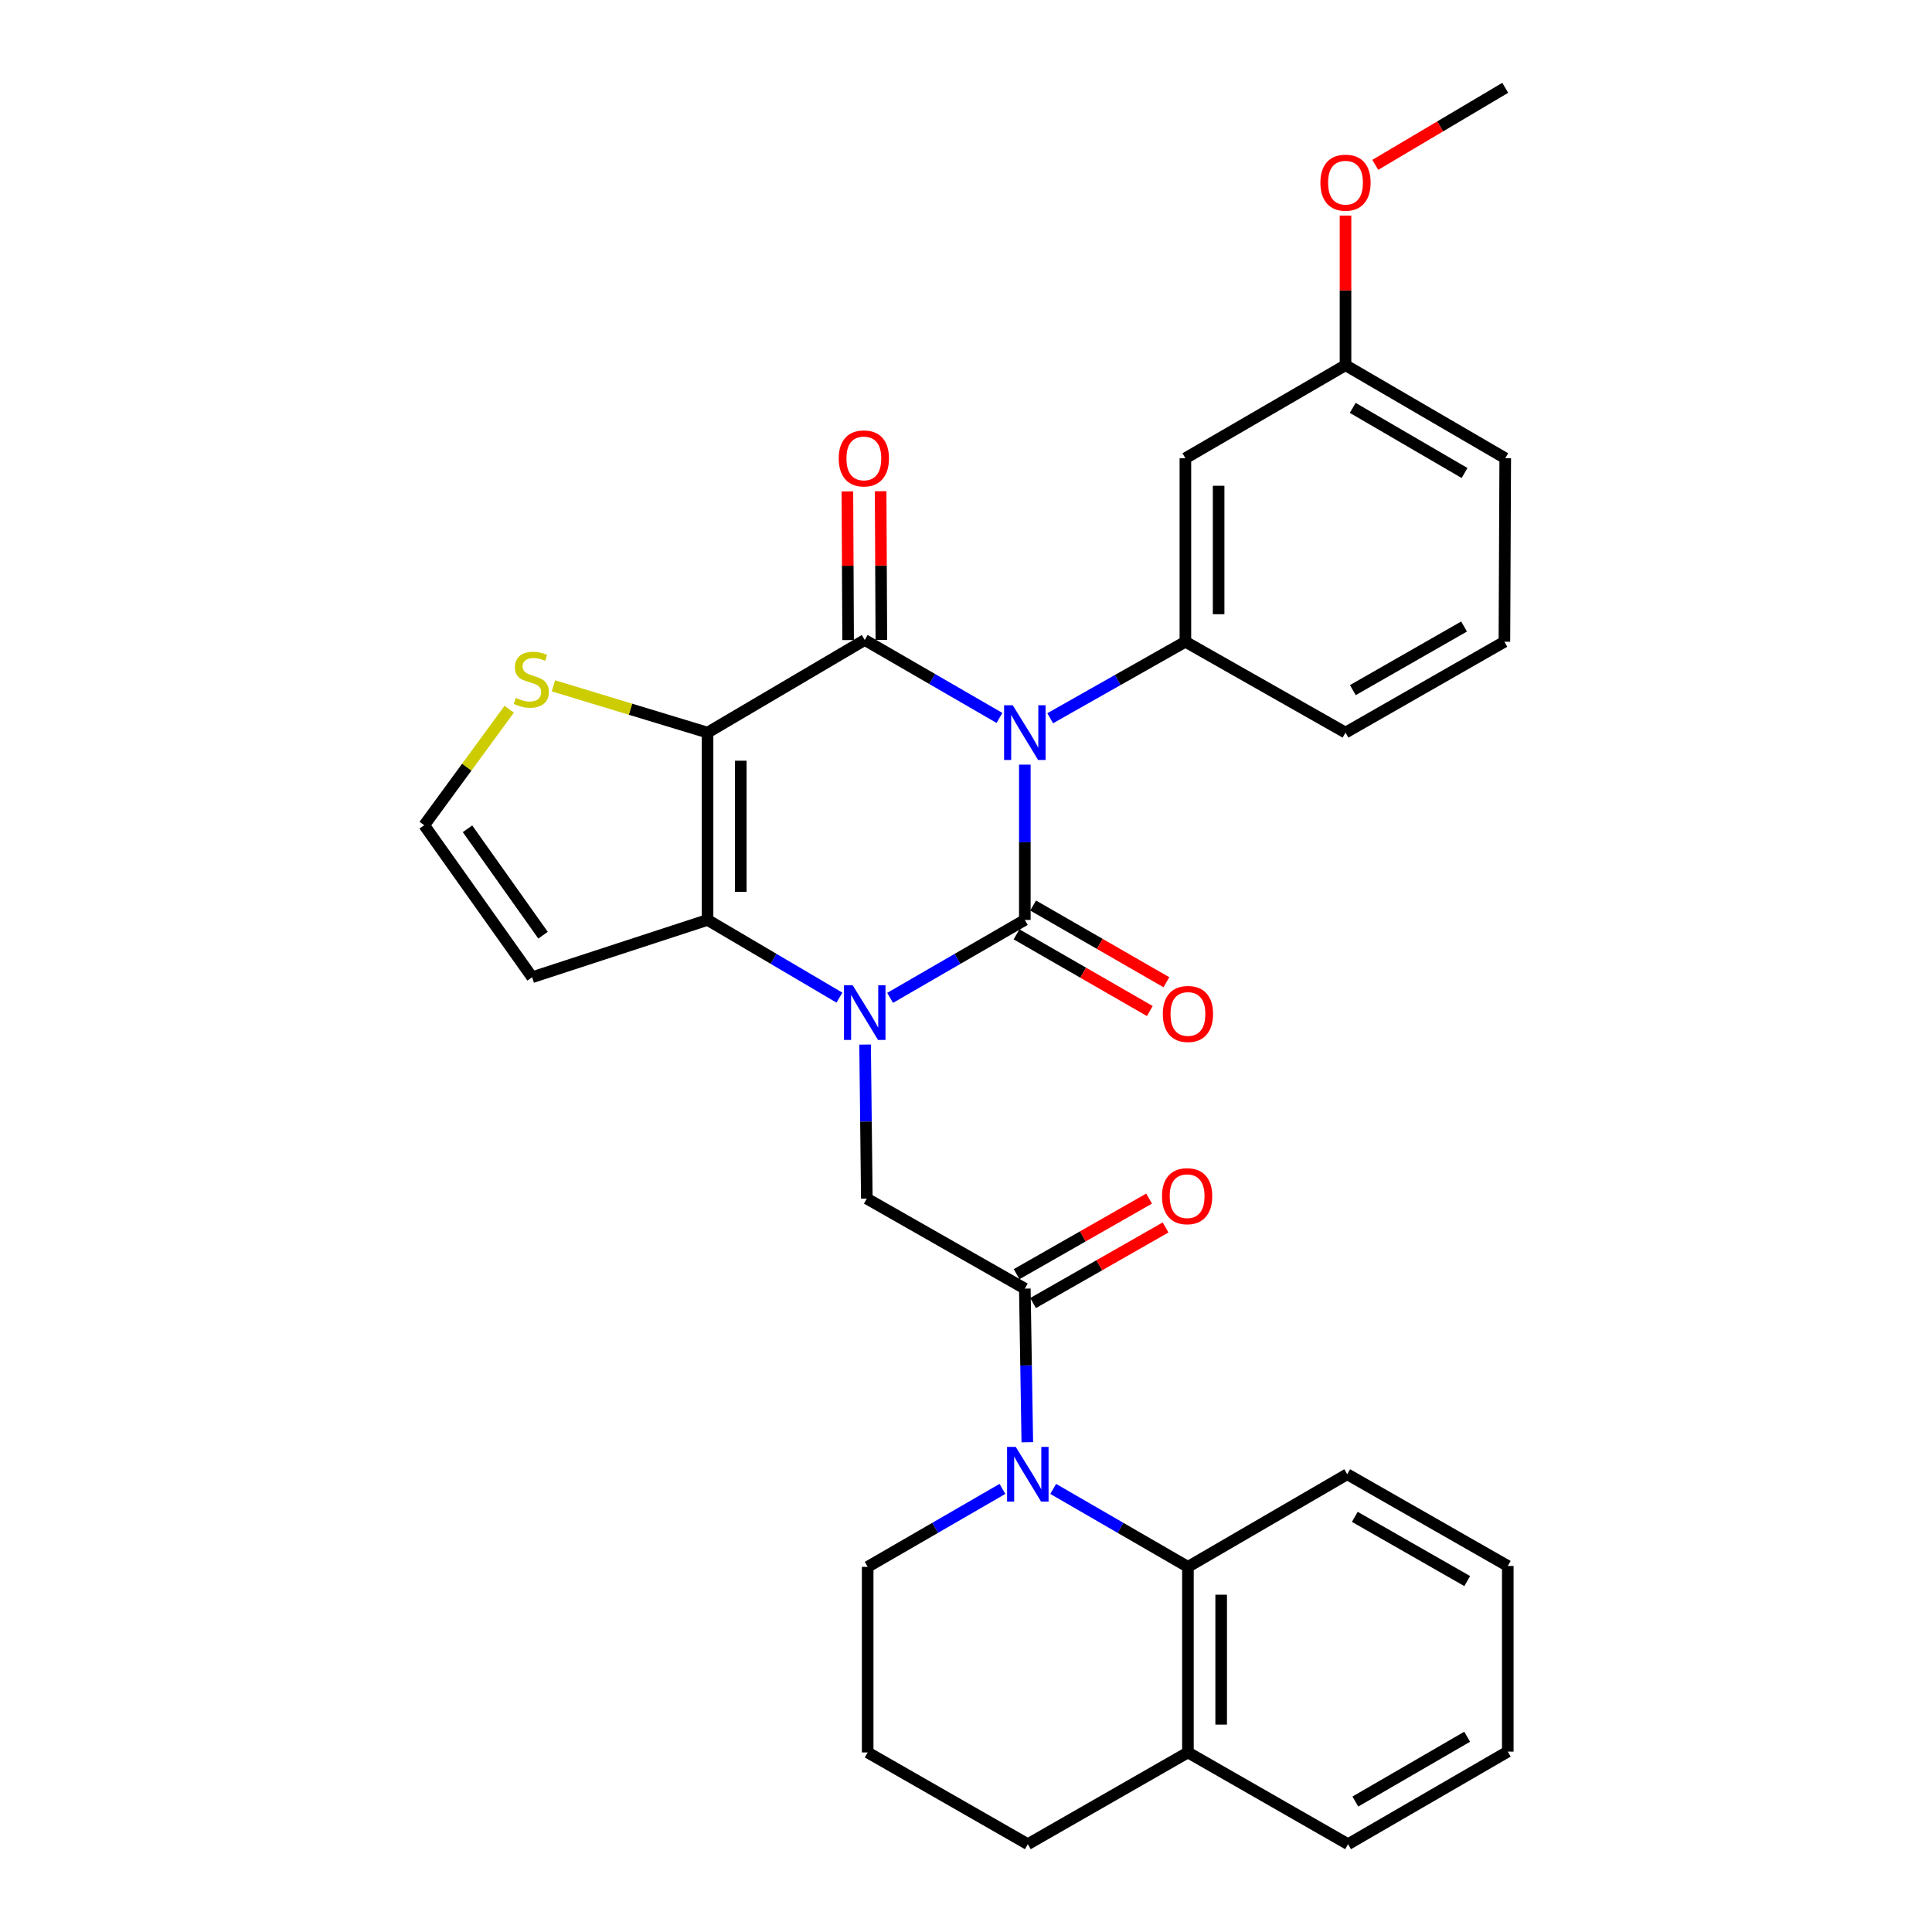 <?xml version='1.0' encoding='iso-8859-1'?>
<svg version='1.1' baseProfile='full'
              xmlns='http://www.w3.org/2000/svg'
                      xmlns:rdkit='http://www.rdkit.org/xml'
                      xmlns:xlink='http://www.w3.org/1999/xlink'
                  xml:space='preserve'
width='1000px' height='1000px' viewBox='0 0 1000 1000'>
<!-- END OF HEADER -->
<rect style='opacity:1.0;fill:#FFFFFF;stroke:none' width='1000' height='1000' x='0' y='0'> </rect>
<path class='bond-0' d='M 530.45,395.777 L 530.45,435.966' style='fill:none;fill-rule:evenodd;stroke:#0000FF;stroke-width:6px;stroke-linecap:butt;stroke-linejoin:miter;stroke-opacity:1' />
<path class='bond-0' d='M 530.45,435.966 L 530.45,476.154' style='fill:none;fill-rule:evenodd;stroke:#000000;stroke-width:6px;stroke-linecap:butt;stroke-linejoin:miter;stroke-opacity:1' />
<path class='bond-2' d='M 517.317,371.595 L 482.452,351.424' style='fill:none;fill-rule:evenodd;stroke:#0000FF;stroke-width:6px;stroke-linecap:butt;stroke-linejoin:miter;stroke-opacity:1' />
<path class='bond-2' d='M 482.452,351.424 L 447.587,331.253' style='fill:none;fill-rule:evenodd;stroke:#000000;stroke-width:6px;stroke-linecap:butt;stroke-linejoin:miter;stroke-opacity:1' />
<path class='bond-7' d='M 543.577,371.764 L 578.565,351.962' style='fill:none;fill-rule:evenodd;stroke:#0000FF;stroke-width:6px;stroke-linecap:butt;stroke-linejoin:miter;stroke-opacity:1' />
<path class='bond-7' d='M 578.565,351.962 L 613.553,332.161' style='fill:none;fill-rule:evenodd;stroke:#000000;stroke-width:6px;stroke-linecap:butt;stroke-linejoin:miter;stroke-opacity:1' />
<path class='bond-1' d='M 530.45,476.154 L 495.585,496.325' style='fill:none;fill-rule:evenodd;stroke:#000000;stroke-width:6px;stroke-linecap:butt;stroke-linejoin:miter;stroke-opacity:1' />
<path class='bond-1' d='M 495.585,496.325 L 460.72,516.496' style='fill:none;fill-rule:evenodd;stroke:#0000FF;stroke-width:6px;stroke-linecap:butt;stroke-linejoin:miter;stroke-opacity:1' />
<path class='bond-12' d='M 526.159,483.609 L 560.652,503.462' style='fill:none;fill-rule:evenodd;stroke:#000000;stroke-width:6px;stroke-linecap:butt;stroke-linejoin:miter;stroke-opacity:1' />
<path class='bond-12' d='M 560.652,503.462 L 595.146,523.315' style='fill:none;fill-rule:evenodd;stroke:#FF0000;stroke-width:6px;stroke-linecap:butt;stroke-linejoin:miter;stroke-opacity:1' />
<path class='bond-12' d='M 534.741,468.699 L 569.234,488.552' style='fill:none;fill-rule:evenodd;stroke:#000000;stroke-width:6px;stroke-linecap:butt;stroke-linejoin:miter;stroke-opacity:1' />
<path class='bond-12' d='M 569.234,488.552 L 603.727,508.405' style='fill:none;fill-rule:evenodd;stroke:#FF0000;stroke-width:6px;stroke-linecap:butt;stroke-linejoin:miter;stroke-opacity:1' />
<path class='bond-8' d='M 447.772,540.662 L 448.22,580.524' style='fill:none;fill-rule:evenodd;stroke:#0000FF;stroke-width:6px;stroke-linecap:butt;stroke-linejoin:miter;stroke-opacity:1' />
<path class='bond-8' d='M 448.22,580.524 L 448.667,620.386' style='fill:none;fill-rule:evenodd;stroke:#000000;stroke-width:6px;stroke-linecap:butt;stroke-linejoin:miter;stroke-opacity:1' />
<path class='bond-31' d='M 434.486,516.375 L 400.355,496.265' style='fill:none;fill-rule:evenodd;stroke:#0000FF;stroke-width:6px;stroke-linecap:butt;stroke-linejoin:miter;stroke-opacity:1' />
<path class='bond-31' d='M 400.355,496.265 L 366.224,476.154' style='fill:none;fill-rule:evenodd;stroke:#000000;stroke-width:6px;stroke-linecap:butt;stroke-linejoin:miter;stroke-opacity:1' />
<path class='bond-3' d='M 447.587,331.253 L 366.224,379.193' style='fill:none;fill-rule:evenodd;stroke:#000000;stroke-width:6px;stroke-linecap:butt;stroke-linejoin:miter;stroke-opacity:1' />
<path class='bond-15' d='M 456.188,331.211 L 456.001,292.734' style='fill:none;fill-rule:evenodd;stroke:#000000;stroke-width:6px;stroke-linecap:butt;stroke-linejoin:miter;stroke-opacity:1' />
<path class='bond-15' d='M 456.001,292.734 L 455.813,254.257' style='fill:none;fill-rule:evenodd;stroke:#FF0000;stroke-width:6px;stroke-linecap:butt;stroke-linejoin:miter;stroke-opacity:1' />
<path class='bond-15' d='M 438.985,331.295 L 438.797,292.818' style='fill:none;fill-rule:evenodd;stroke:#000000;stroke-width:6px;stroke-linecap:butt;stroke-linejoin:miter;stroke-opacity:1' />
<path class='bond-15' d='M 438.797,292.818 L 438.61,254.341' style='fill:none;fill-rule:evenodd;stroke:#FF0000;stroke-width:6px;stroke-linecap:butt;stroke-linejoin:miter;stroke-opacity:1' />
<path class='bond-4' d='M 366.224,379.193 L 366.224,476.154' style='fill:none;fill-rule:evenodd;stroke:#000000;stroke-width:6px;stroke-linecap:butt;stroke-linejoin:miter;stroke-opacity:1' />
<path class='bond-4' d='M 383.427,393.737 L 383.427,461.61' style='fill:none;fill-rule:evenodd;stroke:#000000;stroke-width:6px;stroke-linecap:butt;stroke-linejoin:miter;stroke-opacity:1' />
<path class='bond-10' d='M 366.224,379.193 L 326.337,367.089' style='fill:none;fill-rule:evenodd;stroke:#000000;stroke-width:6px;stroke-linecap:butt;stroke-linejoin:miter;stroke-opacity:1' />
<path class='bond-10' d='M 326.337,367.089 L 286.451,354.984' style='fill:none;fill-rule:evenodd;stroke:#CCCC00;stroke-width:6px;stroke-linecap:butt;stroke-linejoin:miter;stroke-opacity:1' />
<path class='bond-11' d='M 366.224,476.154 L 275.427,505.821' style='fill:none;fill-rule:evenodd;stroke:#000000;stroke-width:6px;stroke-linecap:butt;stroke-linejoin:miter;stroke-opacity:1' />
<path class='bond-5' d='M 531.732,746.498 L 531.091,706.739' style='fill:none;fill-rule:evenodd;stroke:#0000FF;stroke-width:6px;stroke-linecap:butt;stroke-linejoin:miter;stroke-opacity:1' />
<path class='bond-5' d='M 531.091,706.739 L 530.45,666.979' style='fill:none;fill-rule:evenodd;stroke:#000000;stroke-width:6px;stroke-linecap:butt;stroke-linejoin:miter;stroke-opacity:1' />
<path class='bond-9' d='M 545.132,770.658 L 580.002,790.83' style='fill:none;fill-rule:evenodd;stroke:#0000FF;stroke-width:6px;stroke-linecap:butt;stroke-linejoin:miter;stroke-opacity:1' />
<path class='bond-9' d='M 580.002,790.83 L 614.872,811.001' style='fill:none;fill-rule:evenodd;stroke:#000000;stroke-width:6px;stroke-linecap:butt;stroke-linejoin:miter;stroke-opacity:1' />
<path class='bond-19' d='M 518.865,770.657 L 483.985,790.829' style='fill:none;fill-rule:evenodd;stroke:#0000FF;stroke-width:6px;stroke-linecap:butt;stroke-linejoin:miter;stroke-opacity:1' />
<path class='bond-19' d='M 483.985,790.829 L 449.106,811.001' style='fill:none;fill-rule:evenodd;stroke:#000000;stroke-width:6px;stroke-linecap:butt;stroke-linejoin:miter;stroke-opacity:1' />
<path class='bond-6' d='M 530.45,666.979 L 448.667,620.386' style='fill:none;fill-rule:evenodd;stroke:#000000;stroke-width:6px;stroke-linecap:butt;stroke-linejoin:miter;stroke-opacity:1' />
<path class='bond-16' d='M 534.712,674.451 L 569.004,654.892' style='fill:none;fill-rule:evenodd;stroke:#000000;stroke-width:6px;stroke-linecap:butt;stroke-linejoin:miter;stroke-opacity:1' />
<path class='bond-16' d='M 569.004,654.892 L 603.295,635.333' style='fill:none;fill-rule:evenodd;stroke:#FF0000;stroke-width:6px;stroke-linecap:butt;stroke-linejoin:miter;stroke-opacity:1' />
<path class='bond-16' d='M 526.189,659.507 L 560.48,639.948' style='fill:none;fill-rule:evenodd;stroke:#000000;stroke-width:6px;stroke-linecap:butt;stroke-linejoin:miter;stroke-opacity:1' />
<path class='bond-16' d='M 560.48,639.948 L 594.772,620.389' style='fill:none;fill-rule:evenodd;stroke:#FF0000;stroke-width:6px;stroke-linecap:butt;stroke-linejoin:miter;stroke-opacity:1' />
<path class='bond-13' d='M 613.553,332.161 L 613.553,237.188' style='fill:none;fill-rule:evenodd;stroke:#000000;stroke-width:6px;stroke-linecap:butt;stroke-linejoin:miter;stroke-opacity:1' />
<path class='bond-13' d='M 630.756,317.915 L 630.756,251.434' style='fill:none;fill-rule:evenodd;stroke:#000000;stroke-width:6px;stroke-linecap:butt;stroke-linejoin:miter;stroke-opacity:1' />
<path class='bond-20' d='M 613.553,332.161 L 696.435,379.193' style='fill:none;fill-rule:evenodd;stroke:#000000;stroke-width:6px;stroke-linecap:butt;stroke-linejoin:miter;stroke-opacity:1' />
<path class='bond-17' d='M 614.872,811.001 L 614.872,907.064' style='fill:none;fill-rule:evenodd;stroke:#000000;stroke-width:6px;stroke-linecap:butt;stroke-linejoin:miter;stroke-opacity:1' />
<path class='bond-17' d='M 632.075,825.411 L 632.075,892.654' style='fill:none;fill-rule:evenodd;stroke:#000000;stroke-width:6px;stroke-linecap:butt;stroke-linejoin:miter;stroke-opacity:1' />
<path class='bond-21' d='M 614.872,811.001 L 697.315,763.061' style='fill:none;fill-rule:evenodd;stroke:#000000;stroke-width:6px;stroke-linecap:butt;stroke-linejoin:miter;stroke-opacity:1' />
<path class='bond-14' d='M 263.564,367.096 L 241.568,397.115' style='fill:none;fill-rule:evenodd;stroke:#CCCC00;stroke-width:6px;stroke-linecap:butt;stroke-linejoin:miter;stroke-opacity:1' />
<path class='bond-14' d='M 241.568,397.115 L 219.573,427.134' style='fill:none;fill-rule:evenodd;stroke:#000000;stroke-width:6px;stroke-linecap:butt;stroke-linejoin:miter;stroke-opacity:1' />
<path class='bond-33' d='M 275.427,505.821 L 219.573,427.134' style='fill:none;fill-rule:evenodd;stroke:#000000;stroke-width:6px;stroke-linecap:butt;stroke-linejoin:miter;stroke-opacity:1' />
<path class='bond-33' d='M 281.078,484.06 L 241.98,428.979' style='fill:none;fill-rule:evenodd;stroke:#000000;stroke-width:6px;stroke-linecap:butt;stroke-linejoin:miter;stroke-opacity:1' />
<path class='bond-18' d='M 613.553,237.188 L 696.435,189.027' style='fill:none;fill-rule:evenodd;stroke:#000000;stroke-width:6px;stroke-linecap:butt;stroke-linejoin:miter;stroke-opacity:1' />
<path class='bond-26' d='M 614.872,907.064 L 697.754,954.545' style='fill:none;fill-rule:evenodd;stroke:#000000;stroke-width:6px;stroke-linecap:butt;stroke-linejoin:miter;stroke-opacity:1' />
<path class='bond-34' d='M 614.872,907.064 L 531.999,954.545' style='fill:none;fill-rule:evenodd;stroke:#000000;stroke-width:6px;stroke-linecap:butt;stroke-linejoin:miter;stroke-opacity:1' />
<path class='bond-22' d='M 696.435,189.027 L 696.435,150.308' style='fill:none;fill-rule:evenodd;stroke:#000000;stroke-width:6px;stroke-linecap:butt;stroke-linejoin:miter;stroke-opacity:1' />
<path class='bond-22' d='M 696.435,150.308 L 696.435,111.589' style='fill:none;fill-rule:evenodd;stroke:#FF0000;stroke-width:6px;stroke-linecap:butt;stroke-linejoin:miter;stroke-opacity:1' />
<path class='bond-32' d='M 696.435,189.027 L 779.108,237.188' style='fill:none;fill-rule:evenodd;stroke:#000000;stroke-width:6px;stroke-linecap:butt;stroke-linejoin:miter;stroke-opacity:1' />
<path class='bond-32' d='M 700.177,211.117 L 758.047,244.829' style='fill:none;fill-rule:evenodd;stroke:#000000;stroke-width:6px;stroke-linecap:butt;stroke-linejoin:miter;stroke-opacity:1' />
<path class='bond-23' d='M 449.106,811.001 L 449.106,907.064' style='fill:none;fill-rule:evenodd;stroke:#000000;stroke-width:6px;stroke-linecap:butt;stroke-linejoin:miter;stroke-opacity:1' />
<path class='bond-24' d='M 696.435,379.193 L 778.678,332.161' style='fill:none;fill-rule:evenodd;stroke:#000000;stroke-width:6px;stroke-linecap:butt;stroke-linejoin:miter;stroke-opacity:1' />
<path class='bond-24' d='M 700.231,357.204 L 757.801,324.282' style='fill:none;fill-rule:evenodd;stroke:#000000;stroke-width:6px;stroke-linecap:butt;stroke-linejoin:miter;stroke-opacity:1' />
<path class='bond-29' d='M 697.315,763.061 L 780.427,810.543' style='fill:none;fill-rule:evenodd;stroke:#000000;stroke-width:6px;stroke-linecap:butt;stroke-linejoin:miter;stroke-opacity:1' />
<path class='bond-29' d='M 701.248,785.121 L 759.426,818.358' style='fill:none;fill-rule:evenodd;stroke:#000000;stroke-width:6px;stroke-linecap:butt;stroke-linejoin:miter;stroke-opacity:1' />
<path class='bond-28' d='M 711.838,85.334 L 745.473,65.394' style='fill:none;fill-rule:evenodd;stroke:#FF0000;stroke-width:6px;stroke-linecap:butt;stroke-linejoin:miter;stroke-opacity:1' />
<path class='bond-28' d='M 745.473,65.394 L 779.108,45.455' style='fill:none;fill-rule:evenodd;stroke:#000000;stroke-width:6px;stroke-linecap:butt;stroke-linejoin:miter;stroke-opacity:1' />
<path class='bond-25' d='M 449.106,907.064 L 531.999,954.545' style='fill:none;fill-rule:evenodd;stroke:#000000;stroke-width:6px;stroke-linecap:butt;stroke-linejoin:miter;stroke-opacity:1' />
<path class='bond-27' d='M 778.678,332.161 L 779.108,237.188' style='fill:none;fill-rule:evenodd;stroke:#000000;stroke-width:6px;stroke-linecap:butt;stroke-linejoin:miter;stroke-opacity:1' />
<path class='bond-35' d='M 697.754,954.545 L 780.427,906.634' style='fill:none;fill-rule:evenodd;stroke:#000000;stroke-width:6px;stroke-linecap:butt;stroke-linejoin:miter;stroke-opacity:1' />
<path class='bond-35' d='M 701.529,932.474 L 759.4,898.936' style='fill:none;fill-rule:evenodd;stroke:#000000;stroke-width:6px;stroke-linecap:butt;stroke-linejoin:miter;stroke-opacity:1' />
<path class='bond-30' d='M 780.427,810.543 L 780.427,906.634' style='fill:none;fill-rule:evenodd;stroke:#000000;stroke-width:6px;stroke-linecap:butt;stroke-linejoin:miter;stroke-opacity:1' />
<path  class='atom-0' d='M 524.19 365.033
L 533.47 380.033
Q 534.39 381.513, 535.87 384.193
Q 537.35 386.873, 537.43 387.033
L 537.43 365.033
L 541.19 365.033
L 541.19 393.353
L 537.31 393.353
L 527.35 376.953
Q 526.19 375.033, 524.95 372.833
Q 523.75 370.633, 523.39 369.953
L 523.39 393.353
L 519.71 393.353
L 519.71 365.033
L 524.19 365.033
' fill='#0000FF'/>
<path  class='atom-2' d='M 441.327 509.934
L 450.607 524.934
Q 451.527 526.414, 453.007 529.094
Q 454.487 531.774, 454.567 531.934
L 454.567 509.934
L 458.327 509.934
L 458.327 538.254
L 454.447 538.254
L 444.487 521.854
Q 443.327 519.934, 442.087 517.734
Q 440.887 515.534, 440.527 514.854
L 440.527 538.254
L 436.847 538.254
L 436.847 509.934
L 441.327 509.934
' fill='#0000FF'/>
<path  class='atom-6' d='M 525.739 748.901
L 535.019 763.901
Q 535.939 765.381, 537.419 768.061
Q 538.899 770.741, 538.979 770.901
L 538.979 748.901
L 542.739 748.901
L 542.739 777.221
L 538.859 777.221
L 528.899 760.821
Q 527.739 758.901, 526.499 756.701
Q 525.299 754.501, 524.939 753.821
L 524.939 777.221
L 521.259 777.221
L 521.259 748.901
L 525.739 748.901
' fill='#0000FF'/>
<path  class='atom-11' d='M 266.988 361.225
Q 267.308 361.345, 268.628 361.905
Q 269.948 362.465, 271.388 362.825
Q 272.868 363.145, 274.308 363.145
Q 276.988 363.145, 278.548 361.865
Q 280.108 360.545, 280.108 358.265
Q 280.108 356.705, 279.308 355.745
Q 278.548 354.785, 277.348 354.265
Q 276.148 353.745, 274.148 353.145
Q 271.628 352.385, 270.108 351.665
Q 268.628 350.945, 267.548 349.425
Q 266.508 347.905, 266.508 345.345
Q 266.508 341.785, 268.908 339.585
Q 271.348 337.385, 276.148 337.385
Q 279.428 337.385, 283.148 338.945
L 282.228 342.025
Q 278.828 340.625, 276.268 340.625
Q 273.508 340.625, 271.988 341.785
Q 270.468 342.905, 270.508 344.865
Q 270.508 346.385, 271.268 347.305
Q 272.068 348.225, 273.188 348.745
Q 274.348 349.265, 276.268 349.865
Q 278.828 350.665, 280.348 351.465
Q 281.868 352.265, 282.948 353.905
Q 284.068 355.505, 284.068 358.265
Q 284.068 362.185, 281.428 364.305
Q 278.828 366.385, 274.468 366.385
Q 271.948 366.385, 270.028 365.825
Q 268.148 365.305, 265.908 364.385
L 266.988 361.225
' fill='#CCCC00'/>
<path  class='atom-13' d='M 601.872 524.824
Q 601.872 518.024, 605.232 514.224
Q 608.592 510.424, 614.872 510.424
Q 621.152 510.424, 624.512 514.224
Q 627.872 518.024, 627.872 524.824
Q 627.872 531.704, 624.472 535.624
Q 621.072 539.504, 614.872 539.504
Q 608.632 539.504, 605.232 535.624
Q 601.872 531.744, 601.872 524.824
M 614.872 536.304
Q 619.192 536.304, 621.512 533.424
Q 623.872 530.504, 623.872 524.824
Q 623.872 519.264, 621.512 516.464
Q 619.192 513.624, 614.872 513.624
Q 610.552 513.624, 608.192 516.424
Q 605.872 519.224, 605.872 524.824
Q 605.872 530.544, 608.192 533.424
Q 610.552 536.304, 614.872 536.304
' fill='#FF0000'/>
<path  class='atom-16' d='M 434.128 237.268
Q 434.128 230.468, 437.488 226.668
Q 440.848 222.868, 447.128 222.868
Q 453.408 222.868, 456.768 226.668
Q 460.128 230.468, 460.128 237.268
Q 460.128 244.148, 456.728 248.068
Q 453.328 251.948, 447.128 251.948
Q 440.888 251.948, 437.488 248.068
Q 434.128 244.188, 434.128 237.268
M 447.128 248.748
Q 451.448 248.748, 453.768 245.868
Q 456.128 242.948, 456.128 237.268
Q 456.128 231.708, 453.768 228.908
Q 451.448 226.068, 447.128 226.068
Q 442.808 226.068, 440.448 228.868
Q 438.128 231.668, 438.128 237.268
Q 438.128 242.988, 440.448 245.868
Q 442.808 248.748, 447.128 248.748
' fill='#FF0000'/>
<path  class='atom-17' d='M 601.451 619.147
Q 601.451 612.347, 604.811 608.547
Q 608.171 604.747, 614.451 604.747
Q 620.731 604.747, 624.091 608.547
Q 627.451 612.347, 627.451 619.147
Q 627.451 626.027, 624.051 629.947
Q 620.651 633.827, 614.451 633.827
Q 608.211 633.827, 604.811 629.947
Q 601.451 626.067, 601.451 619.147
M 614.451 630.627
Q 618.771 630.627, 621.091 627.747
Q 623.451 624.827, 623.451 619.147
Q 623.451 613.587, 621.091 610.787
Q 618.771 607.947, 614.451 607.947
Q 610.131 607.947, 607.771 610.747
Q 605.451 613.547, 605.451 619.147
Q 605.451 624.867, 607.771 627.747
Q 610.131 630.627, 614.451 630.627
' fill='#FF0000'/>
<path  class='atom-23' d='M 683.435 94.545
Q 683.435 87.745, 686.795 83.945
Q 690.155 80.145, 696.435 80.145
Q 702.715 80.145, 706.075 83.945
Q 709.435 87.745, 709.435 94.545
Q 709.435 101.425, 706.035 105.345
Q 702.635 109.225, 696.435 109.225
Q 690.195 109.225, 686.795 105.345
Q 683.435 101.465, 683.435 94.545
M 696.435 106.025
Q 700.755 106.025, 703.075 103.145
Q 705.435 100.225, 705.435 94.545
Q 705.435 88.985, 703.075 86.185
Q 700.755 83.345, 696.435 83.345
Q 692.115 83.345, 689.755 86.145
Q 687.435 88.945, 687.435 94.545
Q 687.435 100.265, 689.755 103.145
Q 692.115 106.025, 696.435 106.025
' fill='#FF0000'/>
</svg>
